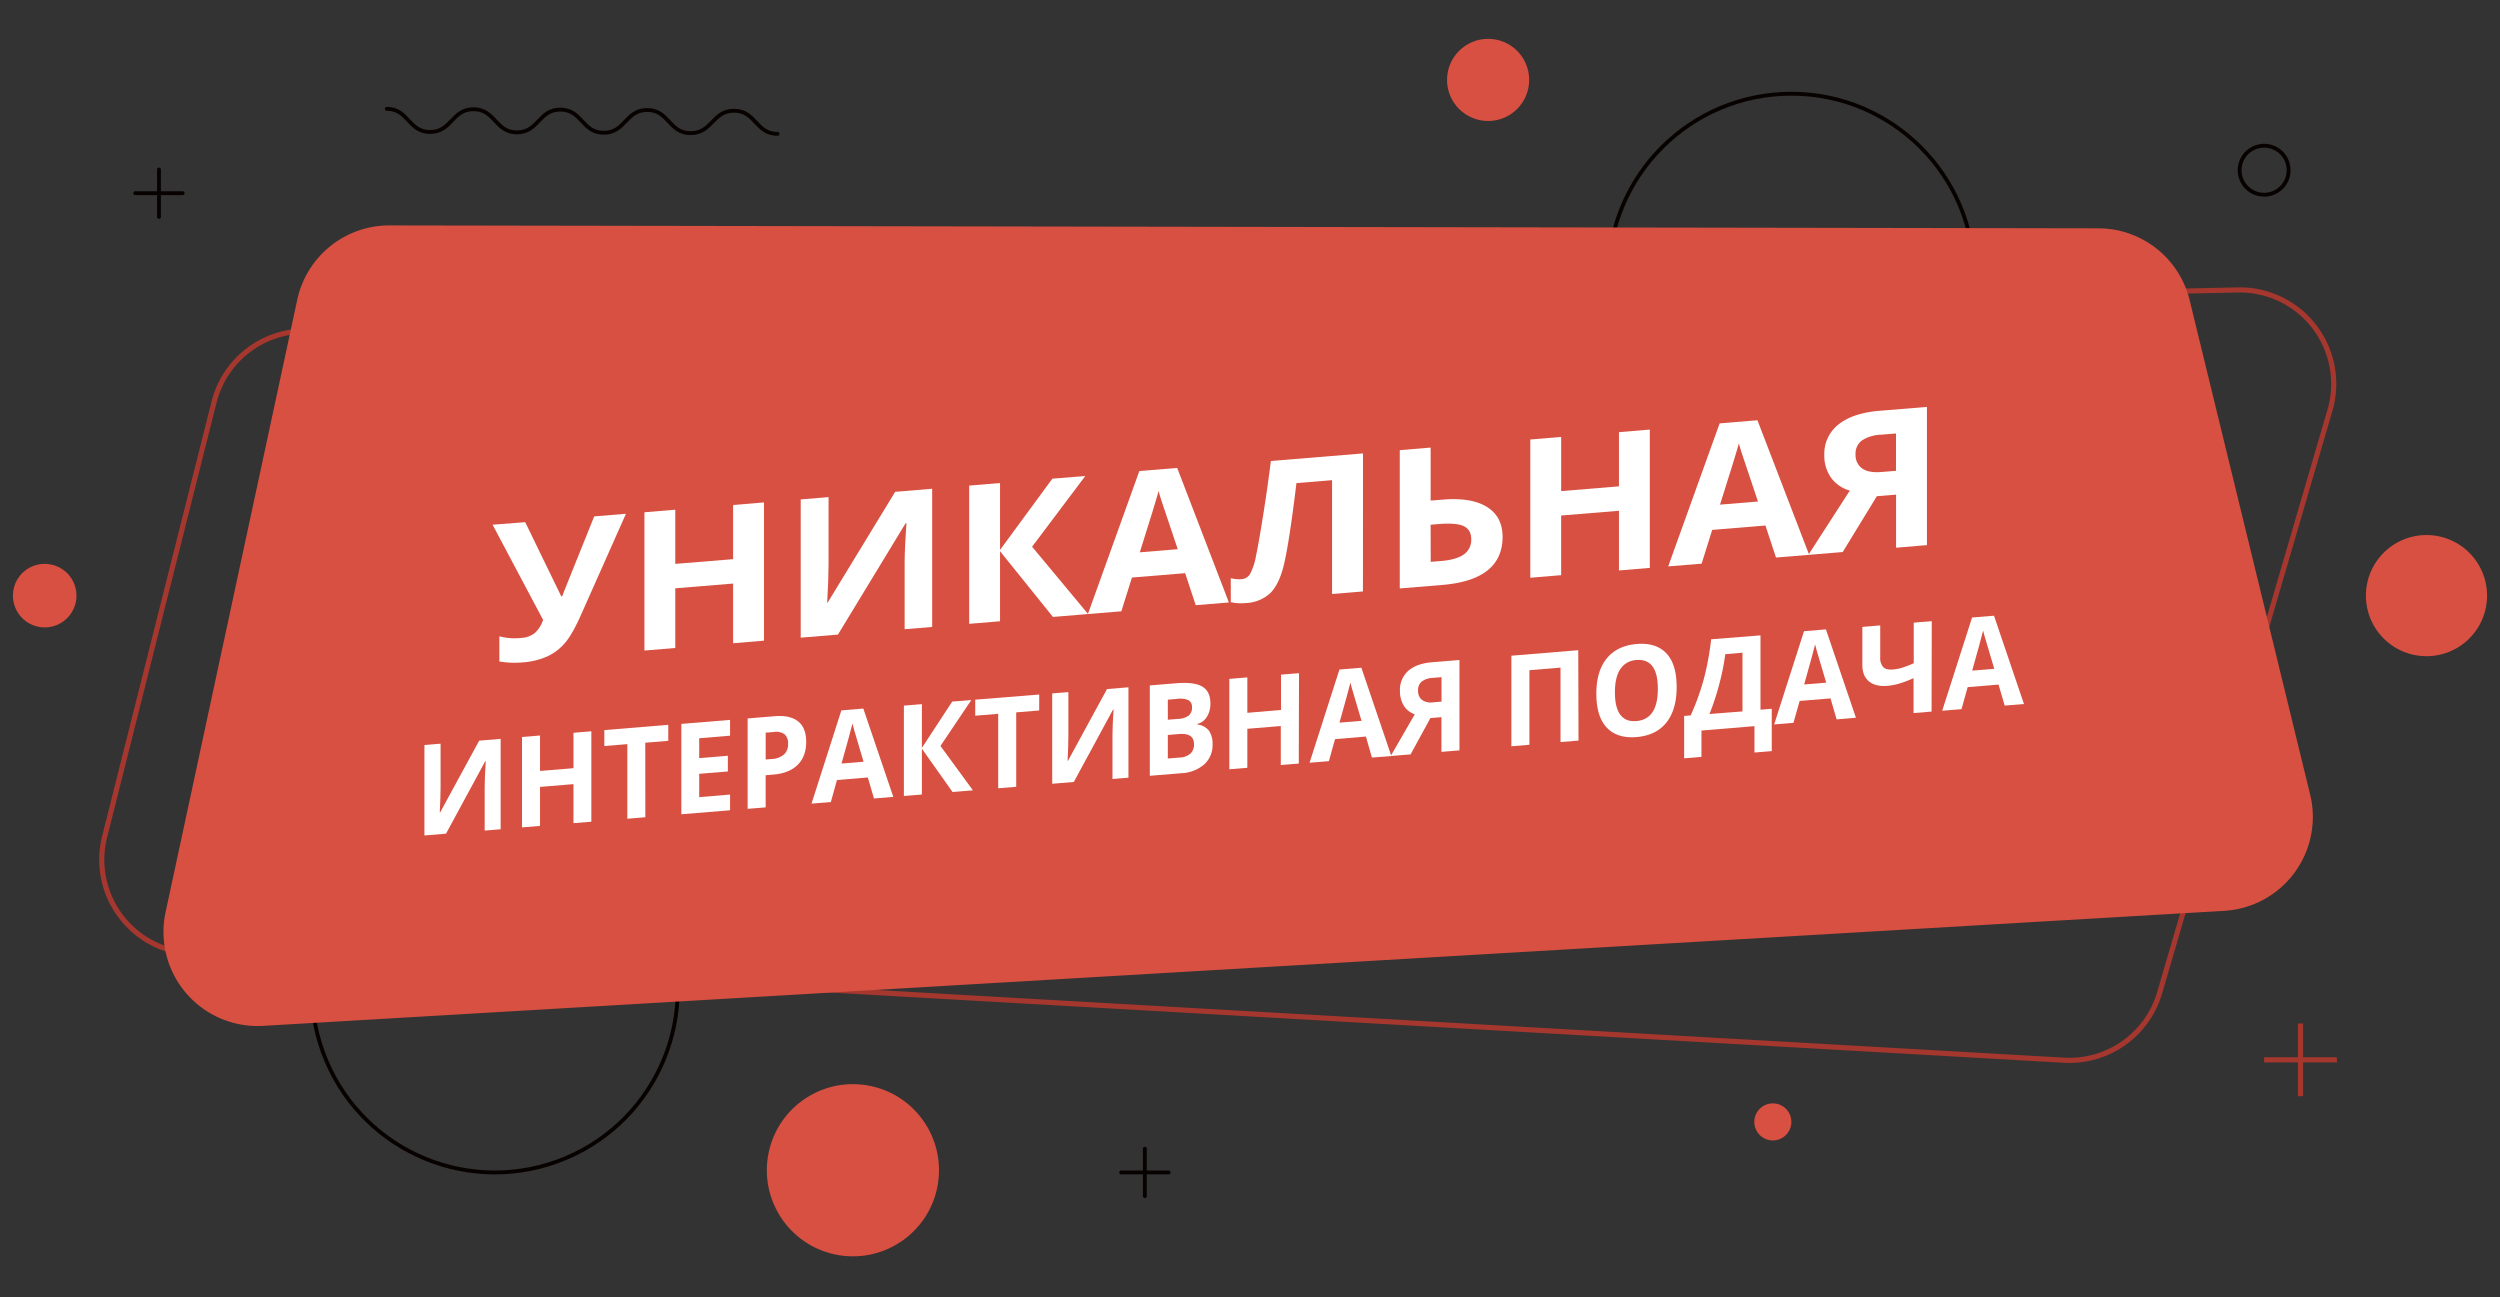 <?xml version="1.0" encoding="UTF-8"?> <svg xmlns="http://www.w3.org/2000/svg" id="Слой_1" data-name="Слой 1" viewBox="0 0 971.89 504.26"><rect x="0" y="0" width="971.89" height="504.26" fill="#333333" stroke="none"/> <defs> <style>.cls-1,.cls-2{fill:none;}.cls-1{stroke:#070200;stroke-linecap:round;stroke-linejoin:round;stroke-width:1.5px;}.cls-2{stroke:#a5372f;stroke-miterlimit:10;stroke-width:2px;}.cls-3{fill:#d85041;}.cls-4{fill:#fff;}</style> </defs> <path class="cls-1" d="M150.36,42.31c8.44,0,8.39,9,16.83,9s8.49-8.89,16.93-8.85,8.39,9,16.83,9,8.49-8.9,16.93-8.85,8.39,9,16.82,9,8.49-8.89,16.93-8.85,8.39,9,16.84,9S277,43,285.42,43.05s8.41,9,16.86,9"></path> <path class="cls-1" d="M889.72,66.18a9.52,9.52,0,1,1-9.52-9.52A9.52,9.52,0,0,1,889.72,66.18Z"></path> <circle class="cls-1" cx="192.35" cy="384.68" r="71.11" transform="translate(-119.65 88.66) rotate(-19.94)"></circle> <circle class="cls-1" cx="696.4" cy="107.55" r="71.11"></circle> <line class="cls-2" x1="894.34" y1="397.89" x2="894.34" y2="426.16"></line> <line class="cls-2" x1="908.47" y1="412.02" x2="880.2" y2="412.02"></line> <line class="cls-1" x1="61.8" y1="65.89" x2="61.8" y2="84.32"></line> <line class="cls-1" x1="71.01" y1="75.1" x2="52.58" y2="75.1"></line> <line class="cls-1" x1="445.07" y1="446.57" x2="445.07" y2="465"></line> <line class="cls-1" x1="454.29" y1="455.79" x2="435.85" y2="455.79"></line> <path class="cls-2" d="M83.2,156.36,40.67,325.28A36.54,36.54,0,0,0,74,370.68l728.43,41.48a36.55,36.55,0,0,0,37.15-26.23L905.78,159.5a36.53,36.53,0,0,0-35.85-46.78l-752.08,16A36.53,36.53,0,0,0,83.2,156.36Z"></path> <path class="cls-3" d="M115.56,116.52,64.37,354.6a36.58,36.58,0,0,0,37.9,44.21l762.42-44.72a36.58,36.58,0,0,0,33.4-45.17L851.23,116.67a36.59,36.59,0,0,0-35.48-27.91L151.38,87.63A36.59,36.59,0,0,0,115.56,116.52Z"></path> <path class="cls-3" d="M966.86,231.56A23.55,23.55,0,1,1,943.31,208,23.55,23.55,0,0,1,966.86,231.56Z"></path> <circle class="cls-3" cx="578.51" cy="31.07" r="15.97"></circle> <circle class="cls-3" cx="330.21" cy="455.79" r="33.37" transform="matrix(0.16, -0.99, 0.99, 0.16, -172.49, 708.92)"></circle> <path class="cls-3" d="M29.73,231.56a12.35,12.35,0,1,1-12.35-12.35A12.35,12.35,0,0,1,29.73,231.56Z"></path> <path class="cls-3" d="M696.4,436.14a7.2,7.2,0,1,1-7.19-7.19A7.19,7.19,0,0,1,696.4,436.14Z"></path> <path class="cls-4" d="M243.34,199.74,225.8,239.18q-3.31,7.44-6.19,10.8a20.34,20.34,0,0,1-6.85,5.21,28.25,28.25,0,0,1-9.63,2.32,35.22,35.22,0,0,1-9-.36v-9.78a23.08,23.08,0,0,0,8.5.63,9.41,9.41,0,0,0,5.2-1.84,11.6,11.6,0,0,0,3.3-5.18l-19.64-37L204.18,203l14,28.81.39,0,.7-1.9L231,200.75Z"></path> <path class="cls-4" d="M297,249.06l-12,1V226.86l-22.48,1.85V251.9l-12,1V199.15l12-1v21.06L285,217.38V196.32l12-1Z"></path> <path class="cls-4" d="M311.28,194.15l10.83-.89v26l-.15,7-.39,7.94.23,0,26.2-43L362.39,190v53.73l-10.71.88v-25.8q0-5.19.7-15.42l-.31,0L325.76,246.7l-14.48,1.19Z"></path> <path class="cls-4" d="M423,238.71l-13.66,1.13-20.57-25.55v27.23l-12,1V188.78l12-1v26l20.34-27.69,12.81-1.05-20.69,27.5Z"></path> <path class="cls-4" d="M464.85,235.27l-4.12-12.45-20.68,1.7-4.12,13.13-13,1.06,20-55.6,14.71-1.2,20.1,52.3Zm-7-21.77q-5.7-16.92-6.42-19.14c-.48-1.47-.82-2.65-1-3.51q-1.29,4.82-7.33,23.87Z"></path> <path class="cls-4" d="M529.85,229.93l-12,1V186.67L504,187.81l-.62,5q-2.4,19-4.25,26.71t-5.37,11.12a14.79,14.79,0,0,1-9.55,3.8,17.85,17.85,0,0,1-5.74-.34v-9.33a13.39,13.39,0,0,0,4.23.39,4.16,4.16,0,0,0,3.26-2,23.24,23.24,0,0,0,2.27-6.81q1.06-4.92,2.83-16.07t3-21.07l35.82-2.94Z"></path> <path class="cls-4" d="M584.14,208.68q0,16.78-23.44,18.72l-16.53,1.36V175l12-1v20.61l4.73-.38q11.1-.92,17.16,2.85T584.14,208.68Zm-27.94,9.75,4-.33c4-.33,7-1.2,8.92-2.59a6.83,6.83,0,0,0,2.83-5.84q0-3.71-2.87-5.11c-1.91-.93-5.2-1.21-9.86-.82l-3.06.25Z"></path> <path class="cls-4" d="M641.38,220.77l-12,1V198.57l-22.47,1.84V223.6l-12,1V170.86l12-1v21.06l22.47-1.85V168l12-1Z"></path> <path class="cls-4" d="M690.43,216.74l-4.11-12.45L665.63,206l-4.11,13.13-13,1.06,20-55.6,14.7-1.21,20.1,52.31Zm-7-21.77q-5.7-16.92-6.42-19.14c-.48-1.47-.83-2.65-1-3.51q-1.29,4.8-7.34,23.86Z"></path> <path class="cls-4" d="M729.63,192.9l-13.27,21.71L703,215.71l16.14-25a13.33,13.33,0,0,1-7.37-5.08,14.91,14.91,0,0,1-2.56-8.84A14.39,14.39,0,0,1,714.75,165q5.52-4.44,15.89-5.3l18.47-1.51v53.73l-12,1V192.29Zm7.45-24.39-5.94.49a14.66,14.66,0,0,0-7.22,2.17,6.25,6.25,0,0,0-2.56,5.47,6.34,6.34,0,0,0,2.49,5.42c1.65,1.23,4.19,1.71,7.6,1.43l5.63-.46Z"></path> <path class="cls-4" d="M165,289.62l6.28-.51v17l-.09,4.55-.23,5.19.14,0,15.19-27.92,8.34-.69v35.14l-6.21.51V306q0-3.39.41-10.08h-.18l-15.26,28.18-8.39.69Z"></path> <path class="cls-4" d="M229.89,319.44l-6.95.57V304.84l-13,1.07v15.17l-7,.57V286.51l7-.58v13.78l13-1.07V284.87l6.95-.58Z"></path> <path class="cls-4" d="M250.88,317.71l-7,.58v-29l-8.94.74v-6.2l24.85-2.05V288l-8.94.74Z"></path> <path class="cls-4" d="M283.82,315l-18.94,1.55V281.42l18.94-1.56V286l-12,1v7.72l11.14-.92v6.11l-11.14.91v9.07l12-1Z"></path> <path class="cls-4" d="M313.41,288.39q0,5.67-3.32,8.95t-9.44,3.78l-3,.25v12.5l-7,.57V279.3l10.5-.87c4-.32,7,.34,9.1,2S313.41,284.75,313.41,288.39Zm-15.75,6.87,2.3-.19a7.82,7.82,0,0,0,4.81-1.75,5.28,5.28,0,0,0,1.6-4.08,4.74,4.74,0,0,0-1.34-3.77,5.63,5.63,0,0,0-4.2-.9l-3.17.26Z"></path> <path class="cls-4" d="M339.76,310.41l-2.39-8.17-12,1L323,311.79l-7.52.62,11.61-36.25,8.53-.7,11.66,34.33Zm-4.05-14.28Q332.4,285,332,283.57t-.6-2.31q-.75,3.15-4.25,15.57Z"></path> <path class="cls-4" d="M378.23,307.25l-7.92.65-11.92-16.83v17.81l-7,.57V274.31l7-.57v17l11.79-18,7.43-.61-12,17.86Z"></path> <path class="cls-4" d="M395.06,305.87l-7,.57V277.5l-8.93.73V272L404,270v6.2l-8.94.74Z"></path> <path class="cls-4" d="M409.06,269.57l6.28-.51v17l-.09,4.55-.23,5.19.14,0,15.19-27.92,8.34-.69v35.14l-6.21.51V285.92q0-3.39.41-10.08h-.18L417.45,304l-8.39.69Z"></path> <path class="cls-4" d="M447,266.46l10.23-.84q7-.58,10.16,1.29t3.16,6.5a9.55,9.55,0,0,1-1.38,5.29,6.14,6.14,0,0,1-3.68,2.73v.24a6.51,6.51,0,0,1,4.51,2.41,9,9,0,0,1,1.39,5.33,10,10,0,0,1-3.26,7.76,14.43,14.43,0,0,1-8.83,3.42l-12.3,1Zm7,13.34,4-.33a7.43,7.43,0,0,0,4.1-1.27A3.92,3.92,0,0,0,463.4,275,2.93,2.93,0,0,0,462,272.2a8.15,8.15,0,0,0-4.38-.51L454,272Zm0,5.92v9.16l4.55-.38a6.92,6.92,0,0,0,4.25-1.53,4.88,4.88,0,0,0,1.37-3.72q0-4.37-5.85-3.89Z"></path> <path class="cls-4" d="M504.91,296.84l-7,.57V282.25l-13,1.07v15.16l-7,.58V263.92l7-.58v13.77L498,276V262.27l7-.57Z"></path> <path class="cls-4" d="M533.35,294.51,531,286.34l-12,1-2.38,8.56-7.52.62,11.61-36.24,8.53-.7,11.66,34.33Zm-4.05-14.28c-2.2-7.4-3.45-11.59-3.72-12.56s-.48-1.74-.6-2.31q-.74,3.13-4.25,15.57Z"></path> <path class="cls-4" d="M556.08,279.15l-7.7,14.12-7.74.64L550,277.68a8,8,0,0,1-4.27-3.36,10.78,10.78,0,0,1-1.49-5.8,9.83,9.83,0,0,1,3.21-7.71c2.13-1.91,5.21-3,9.21-3.36l10.71-.88v35.14l-7,.58V278.8Zm4.32-15.9-3.45.28a7.75,7.75,0,0,0-4.18,1.38,4.22,4.22,0,0,0-1.49,3.56,4.43,4.43,0,0,0,1.44,3.56,5.92,5.92,0,0,0,4.41,1l3.27-.27Z"></path> <path class="cls-4" d="M613.66,287.91l-7,.57V259.54l-12.1,1v29l-7,.57V254.91l26-2.14Z"></path> <path class="cls-4" d="M651.81,267.16c0,5.81-1.34,10.4-4,13.74s-6.57,5.23-11.61,5.64-8.91-.83-11.61-3.73-4-7.28-4-13.13,1.35-10.43,4.06-13.73,6.58-5.17,11.64-5.59,8.92.82,11.6,3.71S651.81,261.32,651.81,267.16Zm-24,2q0,5.88,2.09,8.7c1.4,1.87,3.48,2.69,6.26,2.46q8.34-.69,8.34-12.53t-8.3-11.2a7.9,7.9,0,0,0-6.28,3.51Q627.81,263.24,627.81,269.13Z"></path> <path class="cls-4" d="M654.72,278.33l2.54-.21a94.67,94.67,0,0,0,5.16-14.35,106.44,106.44,0,0,0,2.8-15.24L684.4,247V275.9l4.38-.36V292l-6.72.55V282.29L661.45,284v10.24l-6.73.56Zm16-24a91.91,91.91,0,0,1-2.4,11.85,95.08,95.08,0,0,1-3.76,11.39l12.84-1V253.73Z"></path> <path class="cls-4" d="M714,279.67l-2.38-8.17-12,1L697.22,281l-7.51.62,11.61-36.24,8.52-.7,11.66,34.33Zm-4.05-14.28q-3.3-11.1-3.72-12.56c-.28-1-.48-1.74-.59-2.31q-.75,3.15-4.26,15.57Z"></path> <path class="cls-4" d="M750.91,276.63l-7,.58V263.63a44.8,44.8,0,0,1-5.77,2.18,23.09,23.09,0,0,1-4.4.81q-4.69.39-7.26-1.81T724,258.23V243.71l6.95-.58v12.41a5.36,5.36,0,0,0,1.11,3.74c.73.8,2,1.12,3.73,1a17.56,17.56,0,0,0,3.68-.7,37.19,37.19,0,0,0,4.51-1.75V242.06l7-.57Z"></path> <path class="cls-4" d="M779.33,274.3l-2.39-8.17-12,1-2.39,8.56-7.51.62,11.61-36.25,8.53-.7,11.65,34.33ZM775.28,260q-3.31-11.1-3.73-12.56t-.6-2.31q-.74,3.15-4.25,15.57Z"></path> </svg> 